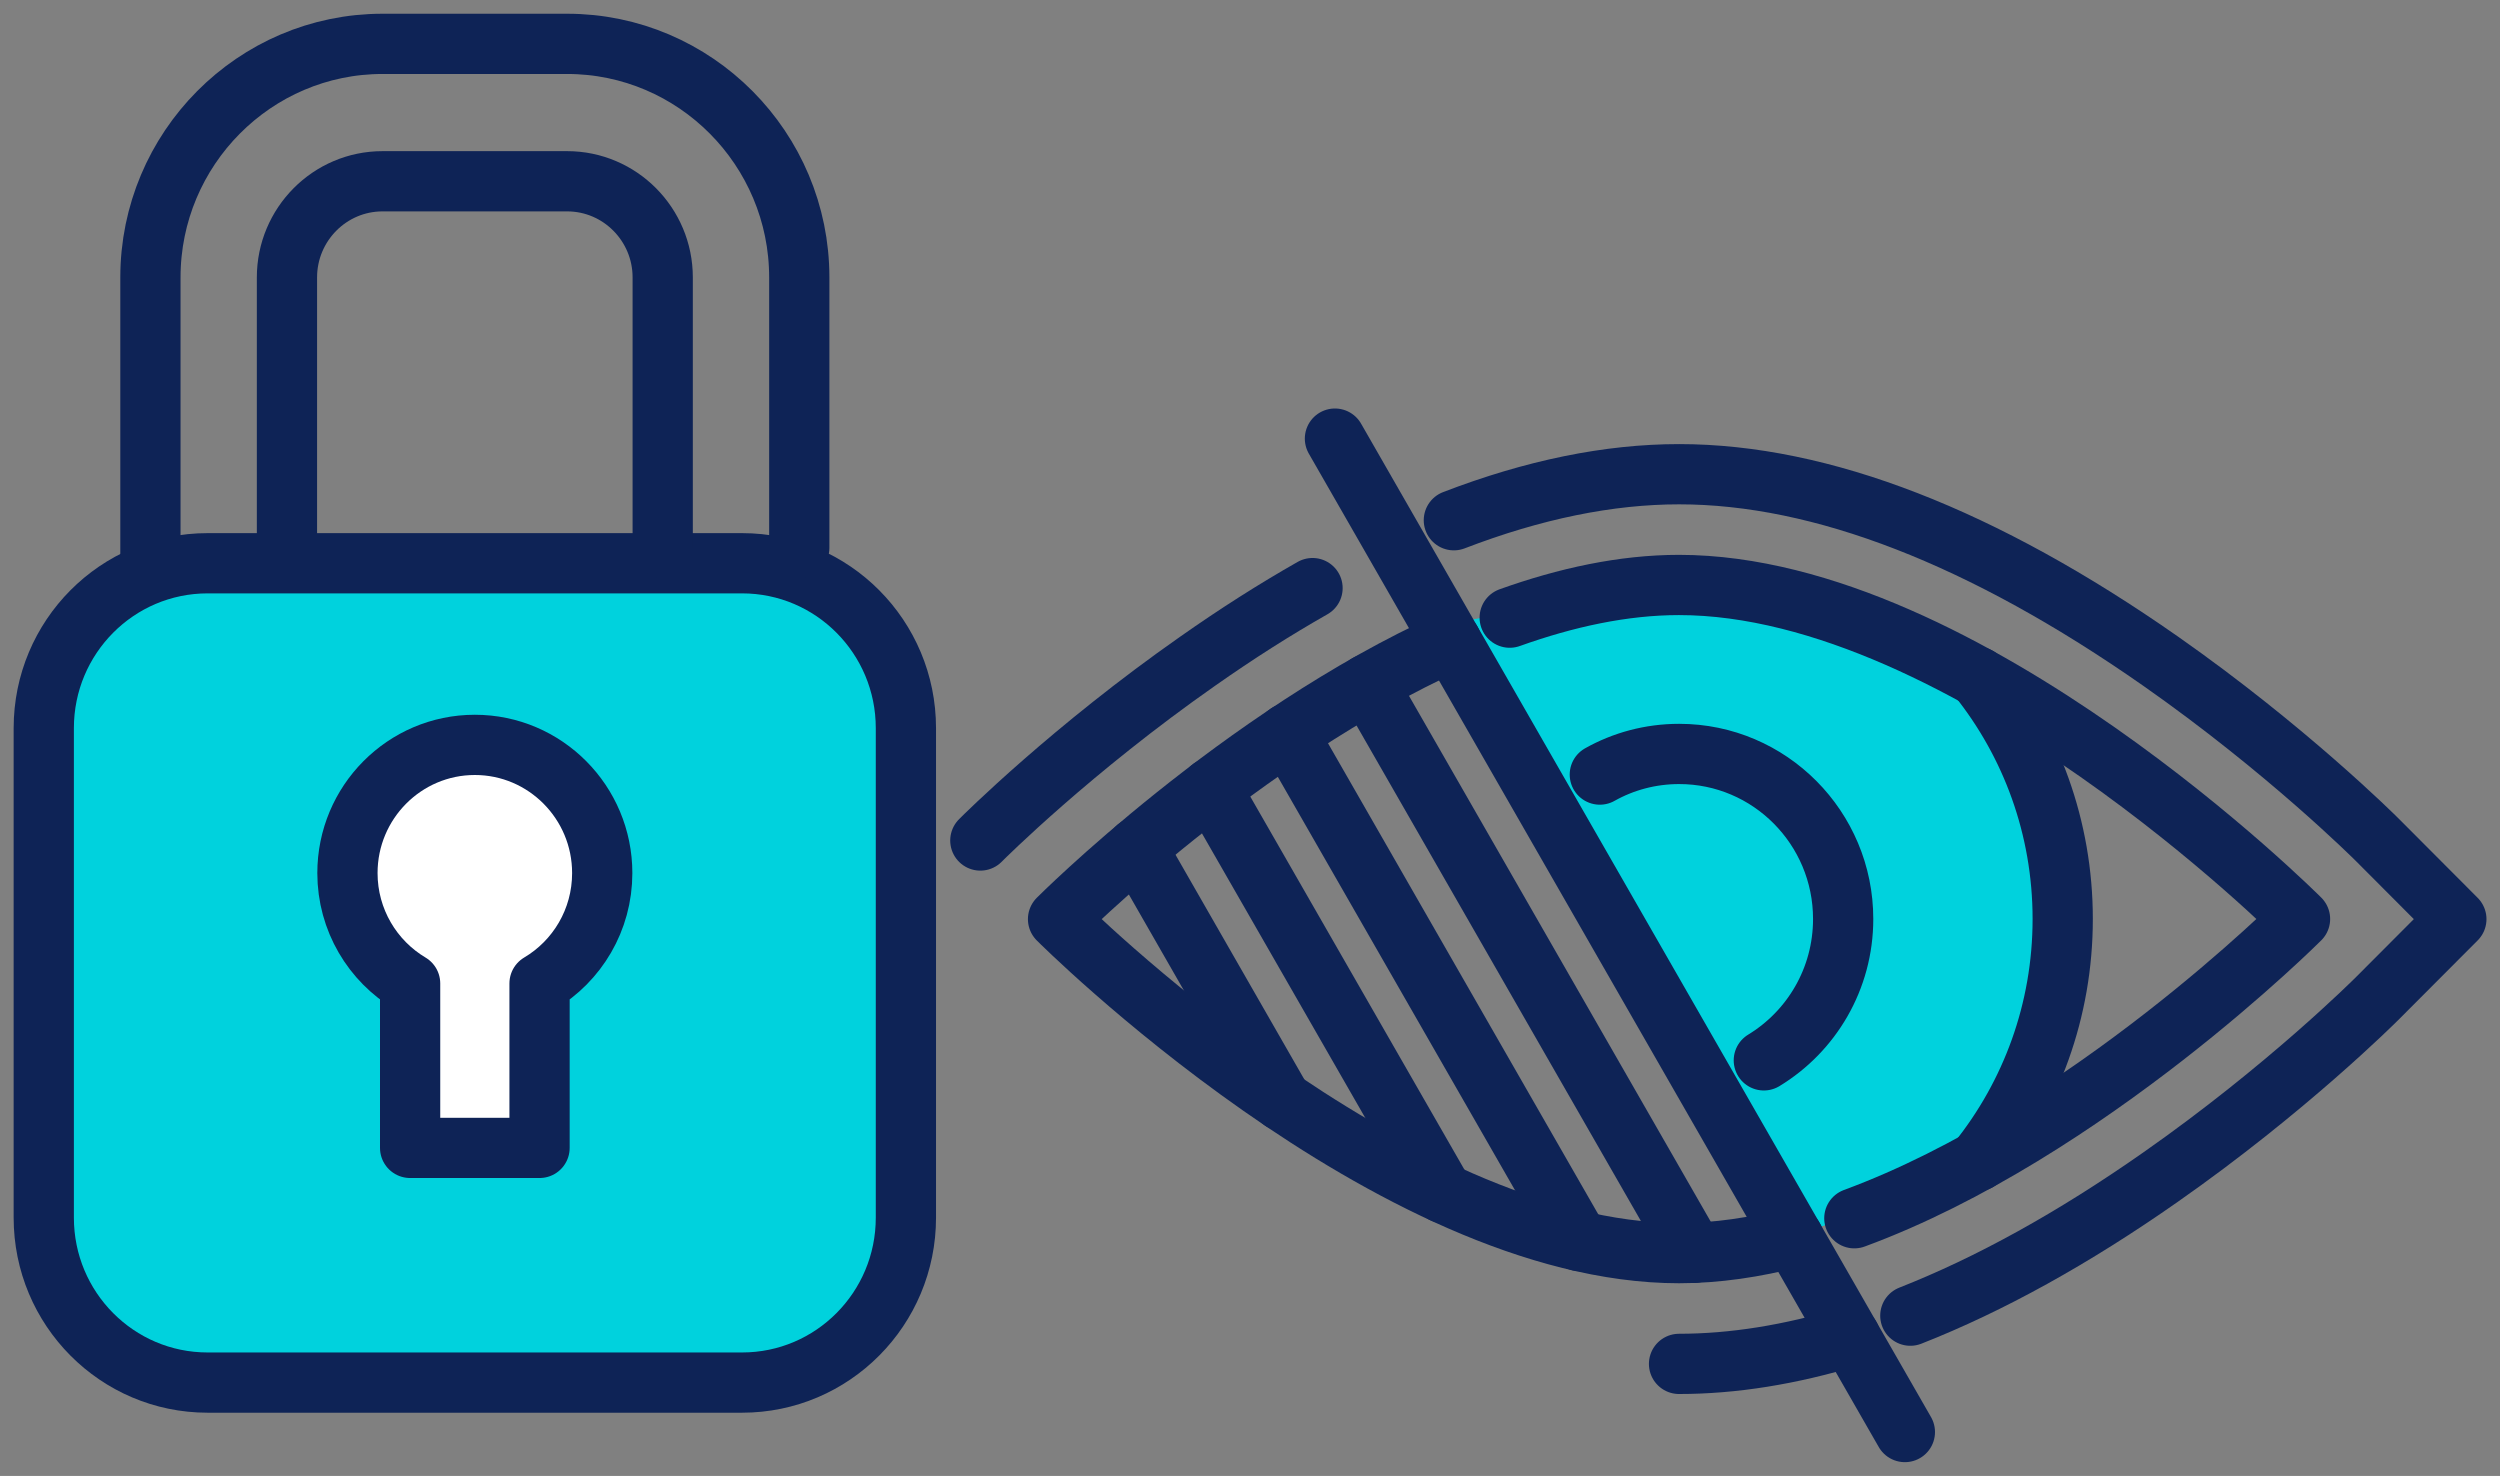 <svg width="83" height="49" viewBox="0 0 83 49" fill="none" xmlns="http://www.w3.org/2000/svg">
<rect x="0" y="0" width="83" height="49" fill="#808080" stroke="none"/>
<g id="Calque_1">
<g id="Group">
<path id="Vector" d="M24.636 18.7H6.893C3.889 18.7 1.453 21.151 1.453 24.174V40.427C1.453 43.451 3.889 45.902 6.893 45.902H24.636C27.64 45.902 30.076 43.451 30.076 40.427V24.174C30.076 21.151 27.64 18.7 24.636 18.7Z" fill="#00D2DD" stroke="#0E2356" stroke-width="2" stroke-linecap="round" stroke-linejoin="round"/>
<path id="Vector_2" d="M22.002 18.189V9.211C22.002 7.45 20.579 6.018 18.829 6.018H12.7C10.95 6.018 9.527 7.45 9.527 9.211V18.531" stroke="#0E2356" stroke-width="2" stroke-linecap="round" stroke-linejoin="round"/>
<path id="Vector_3" d="M4.994 18.531V9.211C4.994 4.937 8.453 1.456 12.7 1.456H18.829C23.077 1.456 26.536 4.937 26.536 9.211V18.189" stroke="#0E2356" stroke-width="2" stroke-linecap="round" stroke-linejoin="round"/>
</g>
<path id="Vector_4" d="M19.994 28.986C19.994 26.637 18.099 24.73 15.765 24.73C13.43 24.73 11.535 26.637 11.535 28.986C11.535 30.547 12.374 31.911 13.616 32.65V38.11H17.913V32.65C19.16 31.911 19.994 30.547 19.994 28.986Z" fill="white" stroke="#0E2356" stroke-width="2" stroke-linecap="round" stroke-linejoin="round"/>
<g id="Group_2">
<path id="Vector_5" d="M48.268 20.693L51.695 20.009L56.237 19.133L62.144 20.693L66.786 23.12L67.911 26.706L68.482 33.22L67.076 36.372L64.542 39.141L59.538 41.084L48.268 20.693Z" fill="#00D2DD"/>
<g id="Group_3">
<path id="Vector_6" d="M32.547 27.905C32.669 27.782 35.589 24.872 39.768 21.948C41.06 21.04 42.33 20.233 43.576 19.525" stroke="#0E2356" stroke-width="2" stroke-linecap="round" stroke-linejoin="round"/>
<path id="Vector_7" d="M59.538 41.084C58.269 41.413 56.995 41.604 55.744 41.604C46.192 41.604 35.127 30.515 35.127 30.515C35.127 30.515 41.169 24.457 48.182 21.295" stroke="#0E2356" stroke-width="2" stroke-linecap="round" stroke-linejoin="round"/>
<path id="Vector_8" d="M48.268 17.272C50.911 16.255 53.409 15.744 55.748 15.744C60.467 15.744 65.844 17.833 71.728 21.948C75.903 24.872 78.827 27.782 78.949 27.905L81.551 30.515L78.949 33.124C78.827 33.247 75.907 36.158 71.728 39.082C68.831 41.112 66.056 42.645 63.423 43.68" stroke="#0E2356" stroke-width="2" stroke-linecap="round" stroke-linejoin="round"/>
<path id="Vector_9" d="M61.424 44.373C59.443 44.975 57.543 45.281 55.744 45.281" stroke="#0E2356" stroke-width="2" stroke-linecap="round" stroke-linejoin="round"/>
<path id="Vector_10" d="M50.122 20.506C51.994 19.836 53.898 19.421 55.743 19.421C65.295 19.421 76.361 30.51 76.361 30.51C76.361 30.51 69.28 37.604 61.564 40.446" stroke="#0E2356" stroke-width="2" stroke-linecap="round" stroke-linejoin="round"/>
<path id="Vector_11" d="M65.671 38.543C67.43 36.345 68.482 33.553 68.482 30.51C68.482 27.467 67.43 24.676 65.671 22.477" stroke="#0E2356" stroke-width="2" stroke-linecap="round" stroke-linejoin="round"/>
<path id="Vector_12" d="M58.559 35.204C60.136 34.246 61.193 32.504 61.193 30.51C61.193 27.486 58.754 25.031 55.748 25.031C54.792 25.031 53.894 25.278 53.114 25.716" stroke="#0E2356" stroke-width="2" stroke-linecap="round" stroke-linejoin="round"/>
<path id="Vector_13" d="M56.238 41.595L45.403 22.714" stroke="#0E2356" stroke-width="2" stroke-linecap="round" stroke-linejoin="round"/>
<path id="Vector_14" d="M52.416 41.198L42.751 24.352" stroke="#0E2356" stroke-width="2" stroke-linecap="round" stroke-linejoin="round"/>
<path id="Vector_15" d="M47.91 39.606L40.199 26.172" stroke="#0E2356" stroke-width="2" stroke-linecap="round" stroke-linejoin="round"/>
<path id="Vector_16" d="M42.552 36.536L37.742 28.147" stroke="#0E2356" stroke-width="2" stroke-linecap="round" stroke-linejoin="round"/>
<path id="Vector_17" d="M44.32 14.562L63.242 47.544" stroke="#0E2356" stroke-width="2" stroke-linecap="round" stroke-linejoin="round"/>
</g>
</g>
</g>
</svg>

